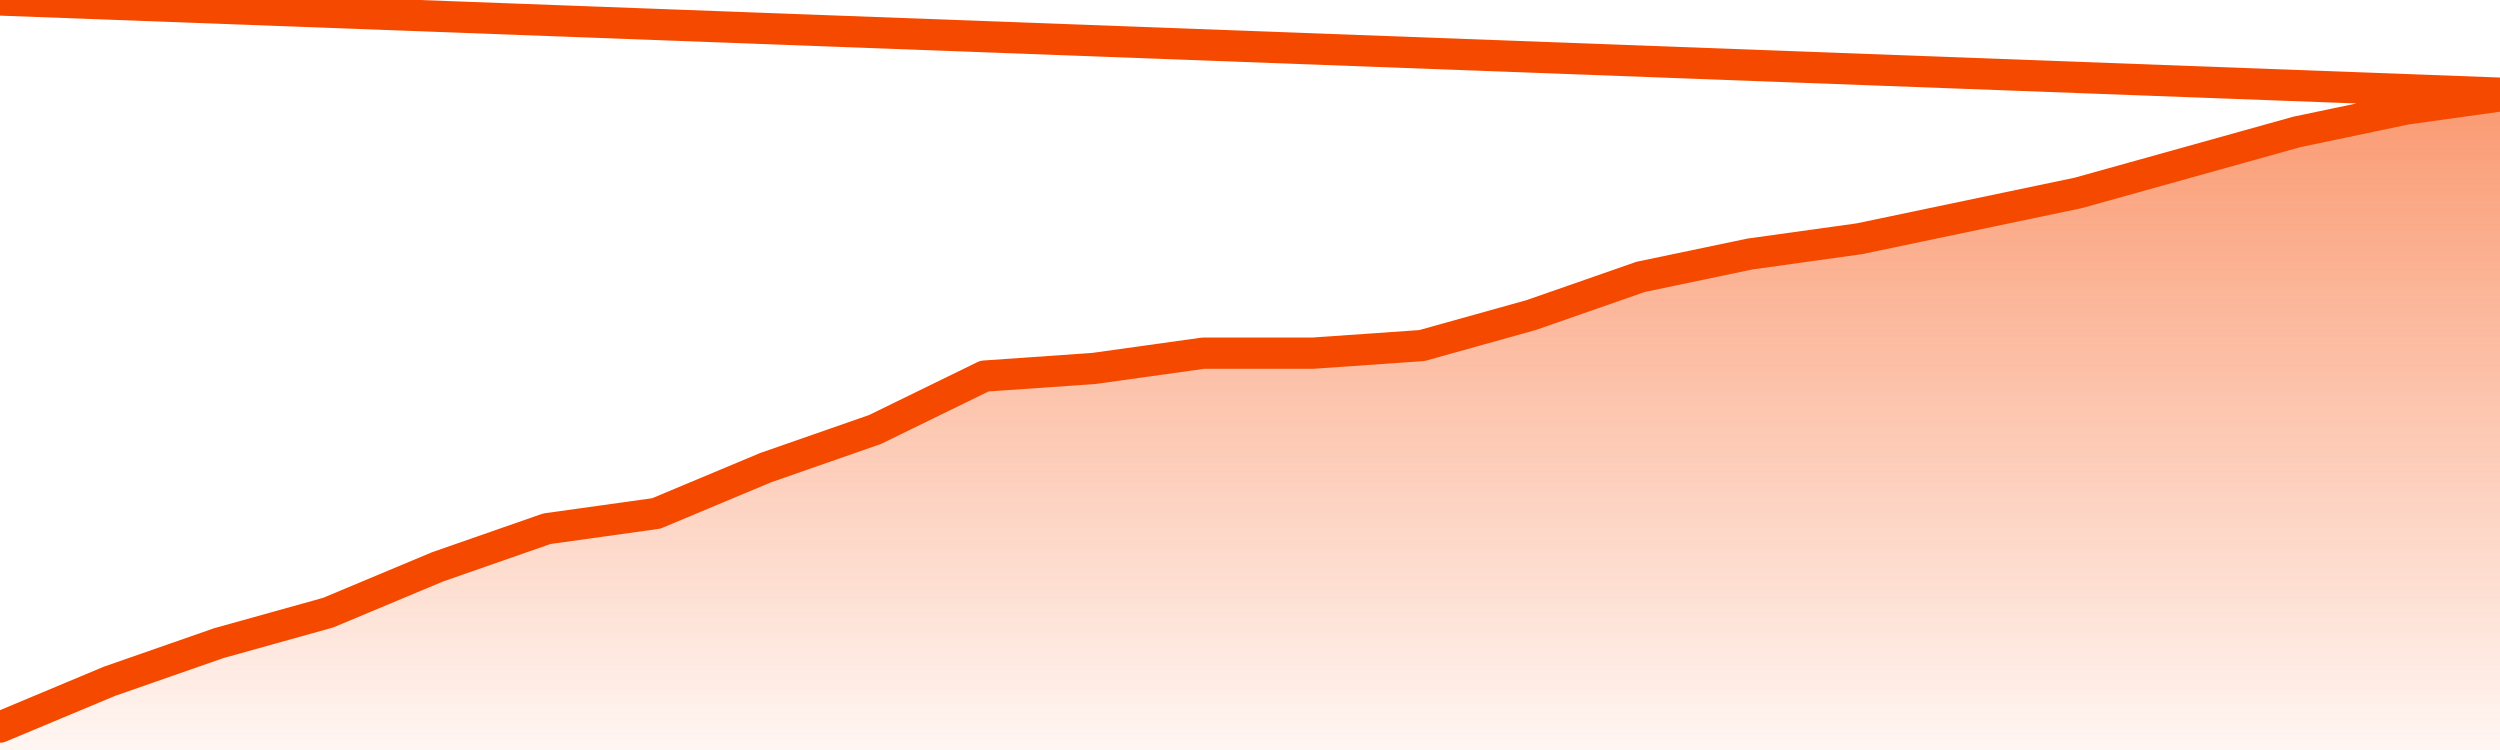       <svg
        version="1.1"
        xmlns="http://www.w3.org/2000/svg"
        width="80"
        height="24"
        viewBox="0 0 80 24">
        <defs>
          <linearGradient x1=".5" x2=".5" y2="1" id="gradient">
            <stop offset="0" stop-color="#F64900"/>
            <stop offset="1" stop-color="#f64900" stop-opacity="0"/>
          </linearGradient>
        </defs>
        <path
          fill="url(#gradient)"
          fill-opacity="0.56"
          stroke="none"
          d="M 0,26 0.0,23.267 3.5,21.802 7.0,20.581 10.5,19.605 14.0,18.14 17.5,16.919 21.0,16.43 24.5,14.965 28.0,13.744 31.5,12.035 35.0,11.791 38.5,11.302 42.0,11.302 45.5,11.058 49.0,10.081 52.5,8.86 56.0,8.128 59.5,7.64 63.0,6.907 66.5,6.174 70.0,5.198 73.5,4.221 77.0,3.488 80.5,3.0 82,26 Z"
        />
        <path
          fill="none"
          stroke="#F64900"
          stroke-width="1"
          stroke-linejoin="round"
          stroke-linecap="round"
          d="M 0.0,23.267 3.5,21.802 7.0,20.581 10.5,19.605 14.0,18.14 17.5,16.919 21.0,16.43 24.5,14.965 28.0,13.744 31.5,12.035 35.0,11.791 38.5,11.302 42.0,11.302 45.5,11.058 49.0,10.081 52.5,8.86 56.0,8.128 59.5,7.64 63.0,6.907 66.5,6.174 70.0,5.198 73.5,4.221 77.0,3.488 80.5,3.0.join(' ') }"
        />
      </svg>
